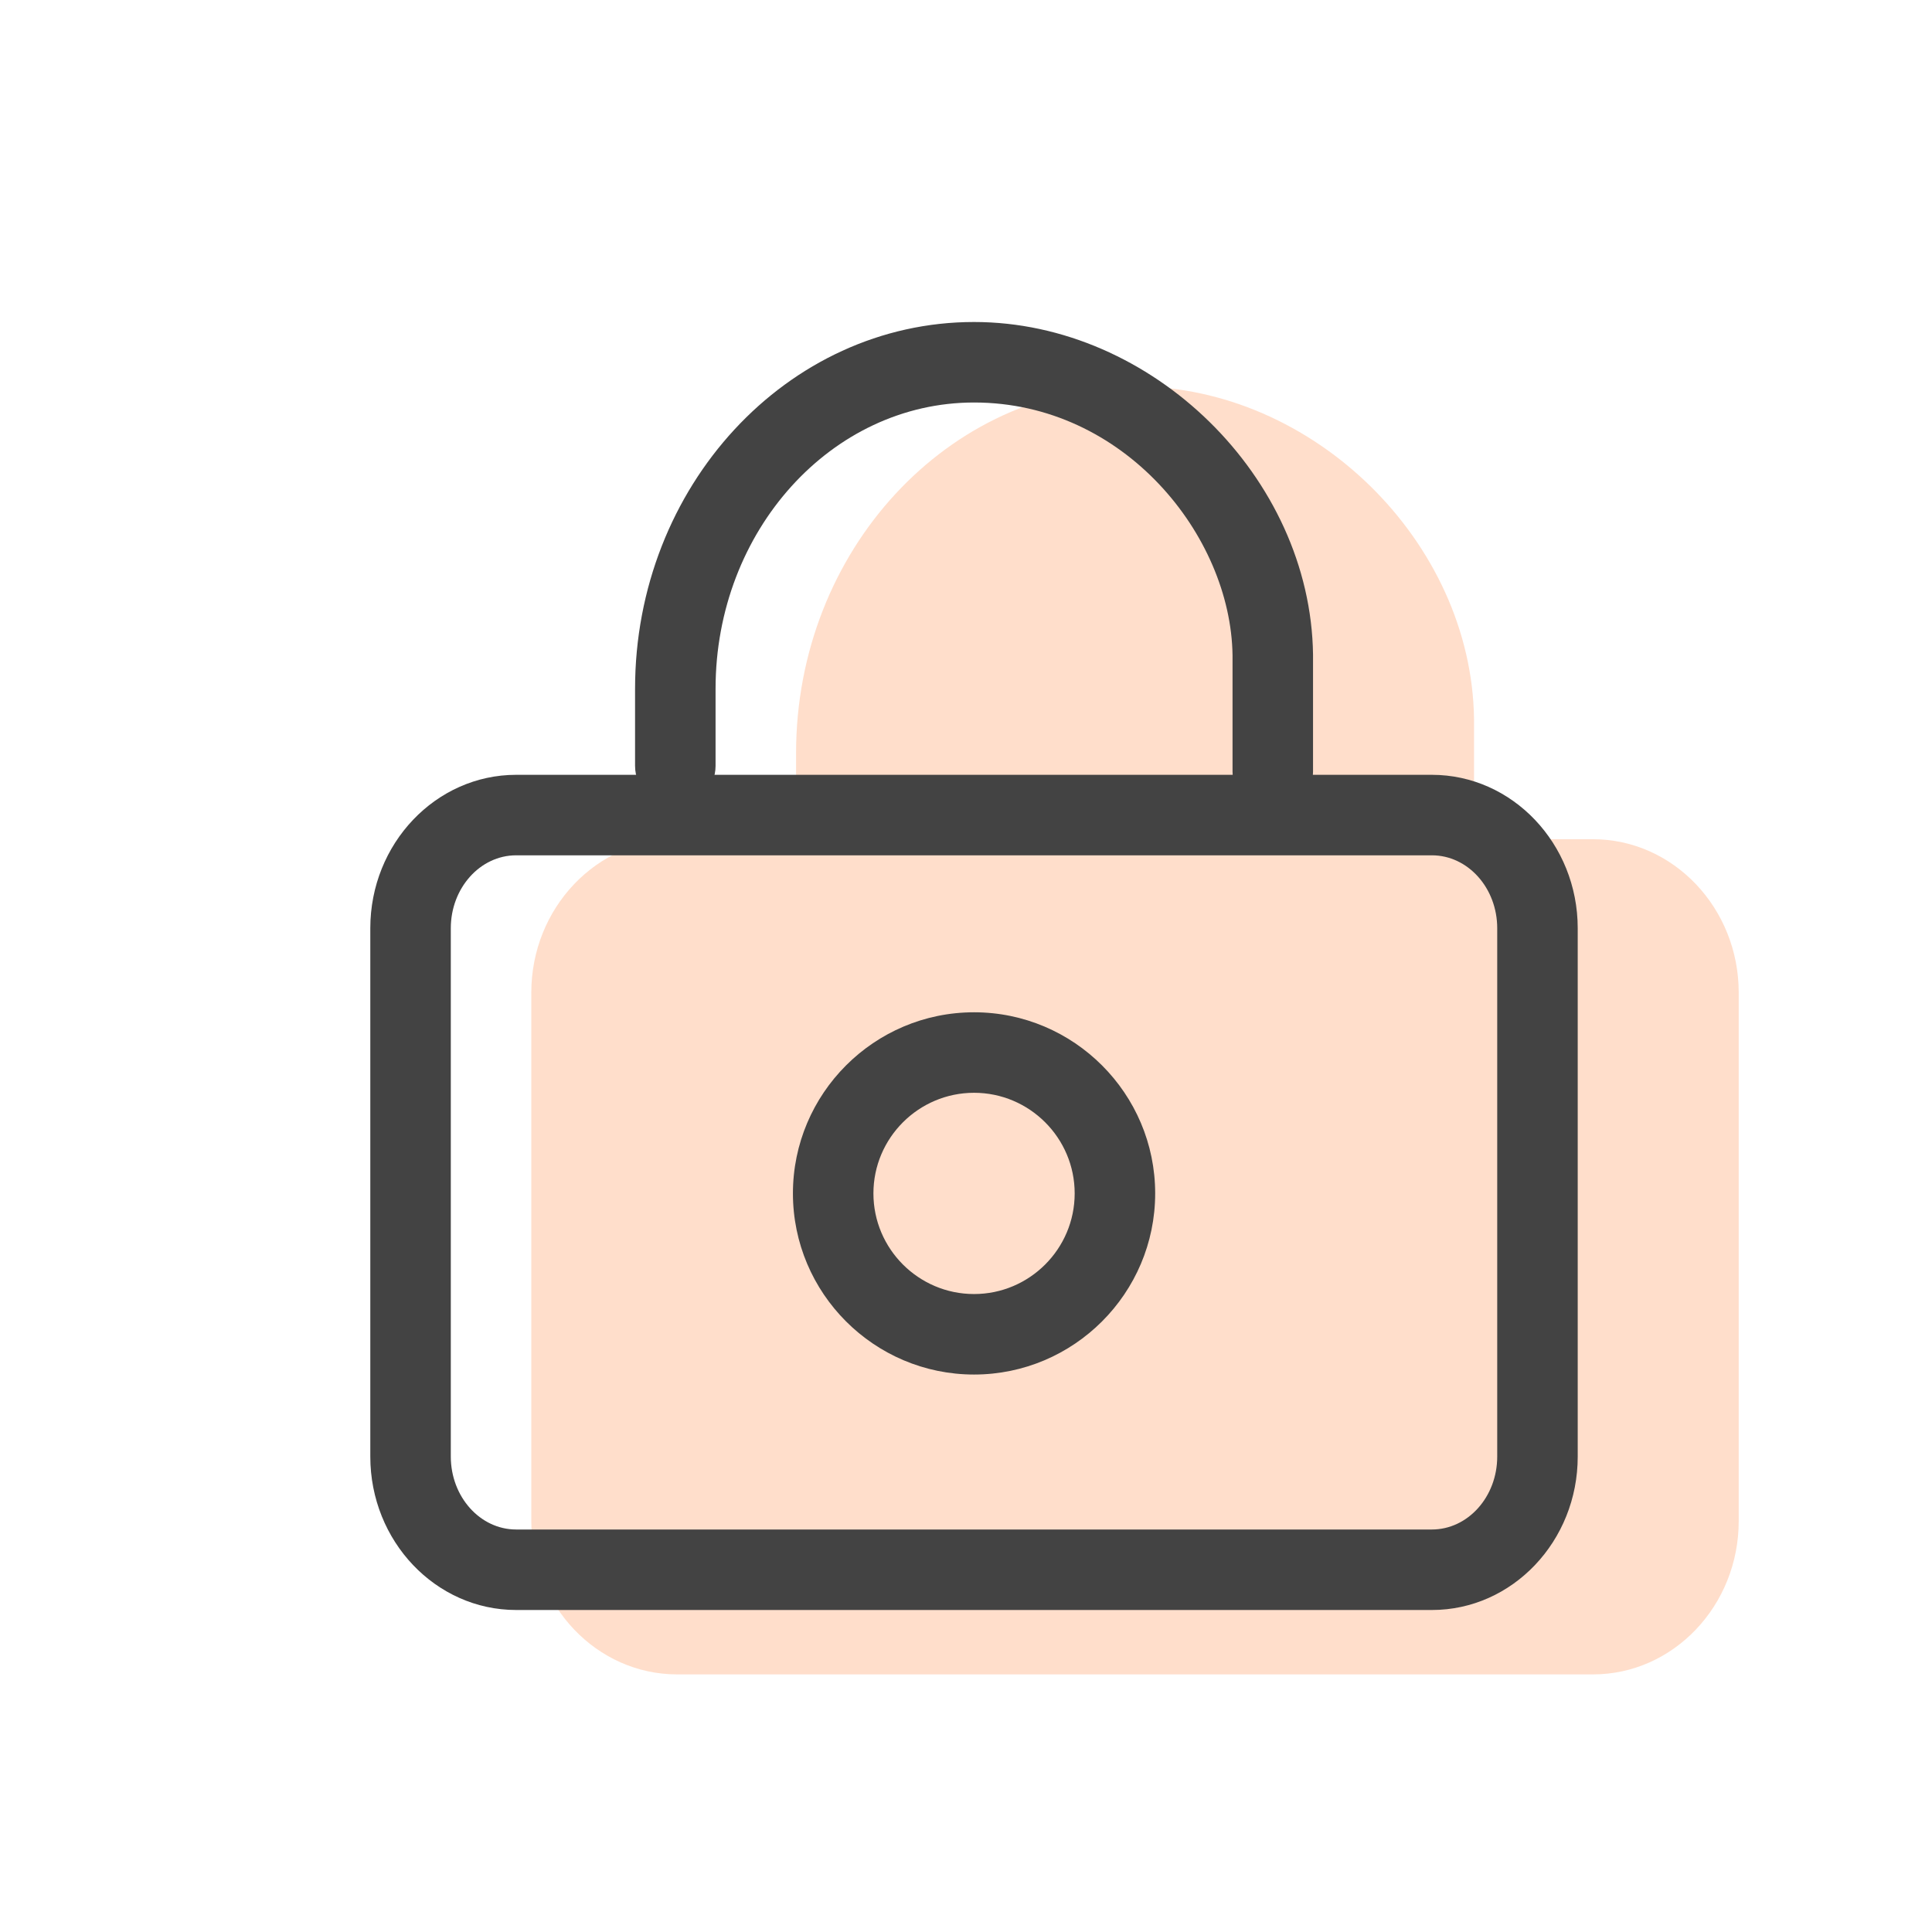 <?xml version="1.0" encoding="UTF-8"?>
<svg width="120px" height="120px" viewBox="0 0 120 120" version="1.1" xmlns="http://www.w3.org/2000/svg" xmlns:xlink="http://www.w3.org/1999/xlink">
    <title>加密防护能力</title>
    <defs>
        <rect id="path-1" x="0" y="0" width="120" height="120"></rect>
    </defs>
    <g id="WEB" stroke="none" stroke-width="1" fill="none" fill-rule="evenodd">
        <g id="官网web-首页备份-2" transform="translate(-1018, -1662)">
            <g id="2" transform="translate(200, 1207)">
                <g id="编组-5" transform="translate(0, 147)">
                    <g id="6" transform="translate(716, 308)">
                        <g id="加密防护能力" transform="translate(102, 0)">
                            <mask id="mask-2" fill="white">
                                <use xlink:href="#path-1"></use>
                            </mask>
                            <g id="蒙版"></g>
                            <g mask="url(#mask-2)">
                                <g transform="translate(23, 20)">
                                    <path d="M47.5,4 C58.565,4 68.405,13.65 68.555,24.655 L68.555,31.93 C68.555,31.996 68.552,32.061 68.547,32.126 L75.935,32.125 C80.93,32.125 84.995,36.4 84.995,41.655 L84.995,74.465 C85,79.725 80.935,84 75.94,84 L19.06,84 C14.06,84 10,79.725 10,74.47 L10,41.655 C10,36.4 14.065,32.125 19.06,32.125 L26.507,32.126 C26.466,31.947 26.445,31.761 26.445,31.57 L26.445,26.78 C26.445,14.215 35.89,4 47.5,4 Z" id="形状结合" fill="#FFBE98" fill-rule="nonzero" opacity="0.5"></path>
                                    <g id="yinsi" fill-rule="evenodd" stroke-width="1" fill="none">
                                        <path d="M65.94,80 L9.06,80 C4.06,80 0,75.725 0,70.47 L0,37.655 C0,32.4 4.065,28.125 9.06,28.125 L65.935,28.125 C70.93,28.125 74.995,32.4 74.995,37.655 L74.995,70.465 C75,75.725 70.935,80 65.94,80 Z M9.06,33.125 C6.82,33.125 5,35.16 5,37.655 L5,70.465 C5,72.97 6.82,75 9.06,75 L65.935,75 C68.175,75 69.995,72.97 69.995,70.47 L69.995,37.655 C69.995,35.155 68.175,33.125 65.935,33.125 L9.06,33.125 L9.06,33.125 Z" id="形状" fill="#434343" fill-rule="nonzero"></path>
                                        <path d="M56.055,30.43 C54.674,30.43 53.555,29.311 53.555,27.93 L53.555,20.69 C53.45,13.285 46.83,5 37.5,5 C28.645,5 21.445,12.975 21.445,22.78 L21.445,27.57 C21.445,28.951 20.326,30.07 18.945,30.07 C17.564,30.07 16.445,28.951 16.445,27.57 L16.445,22.78 C16.445,10.215 25.89,0 37.5,0 C48.565,0 58.405,9.65 58.555,20.655 L58.555,27.93 C58.555,29.311 57.436,30.43 56.055,30.43 L56.055,30.43 Z M37.5,65.375 C31.295,65.375 26.25,60.325 26.25,54.125 C26.25,47.925 31.295,42.875 37.5,42.875 C43.7,42.875 48.75,47.925 48.75,54.125 C48.75,60.325 43.7,65.375 37.5,65.375 L37.5,65.375 Z M37.5,47.875 C34.055,47.875 31.25,50.68 31.25,54.125 C31.25,57.57 34.055,60.375 37.5,60.375 C40.945,60.375 43.75,57.57 43.75,54.125 C43.75,50.68 40.945,47.875 37.5,47.875 L37.5,47.875 Z" id="形状" fill="#434343" fill-rule="nonzero"></path>
                                    </g>
                                </g>
                            </g>
                        </g>
                    </g>
                </g>
            </g>
        </g>
    </g>
</svg>